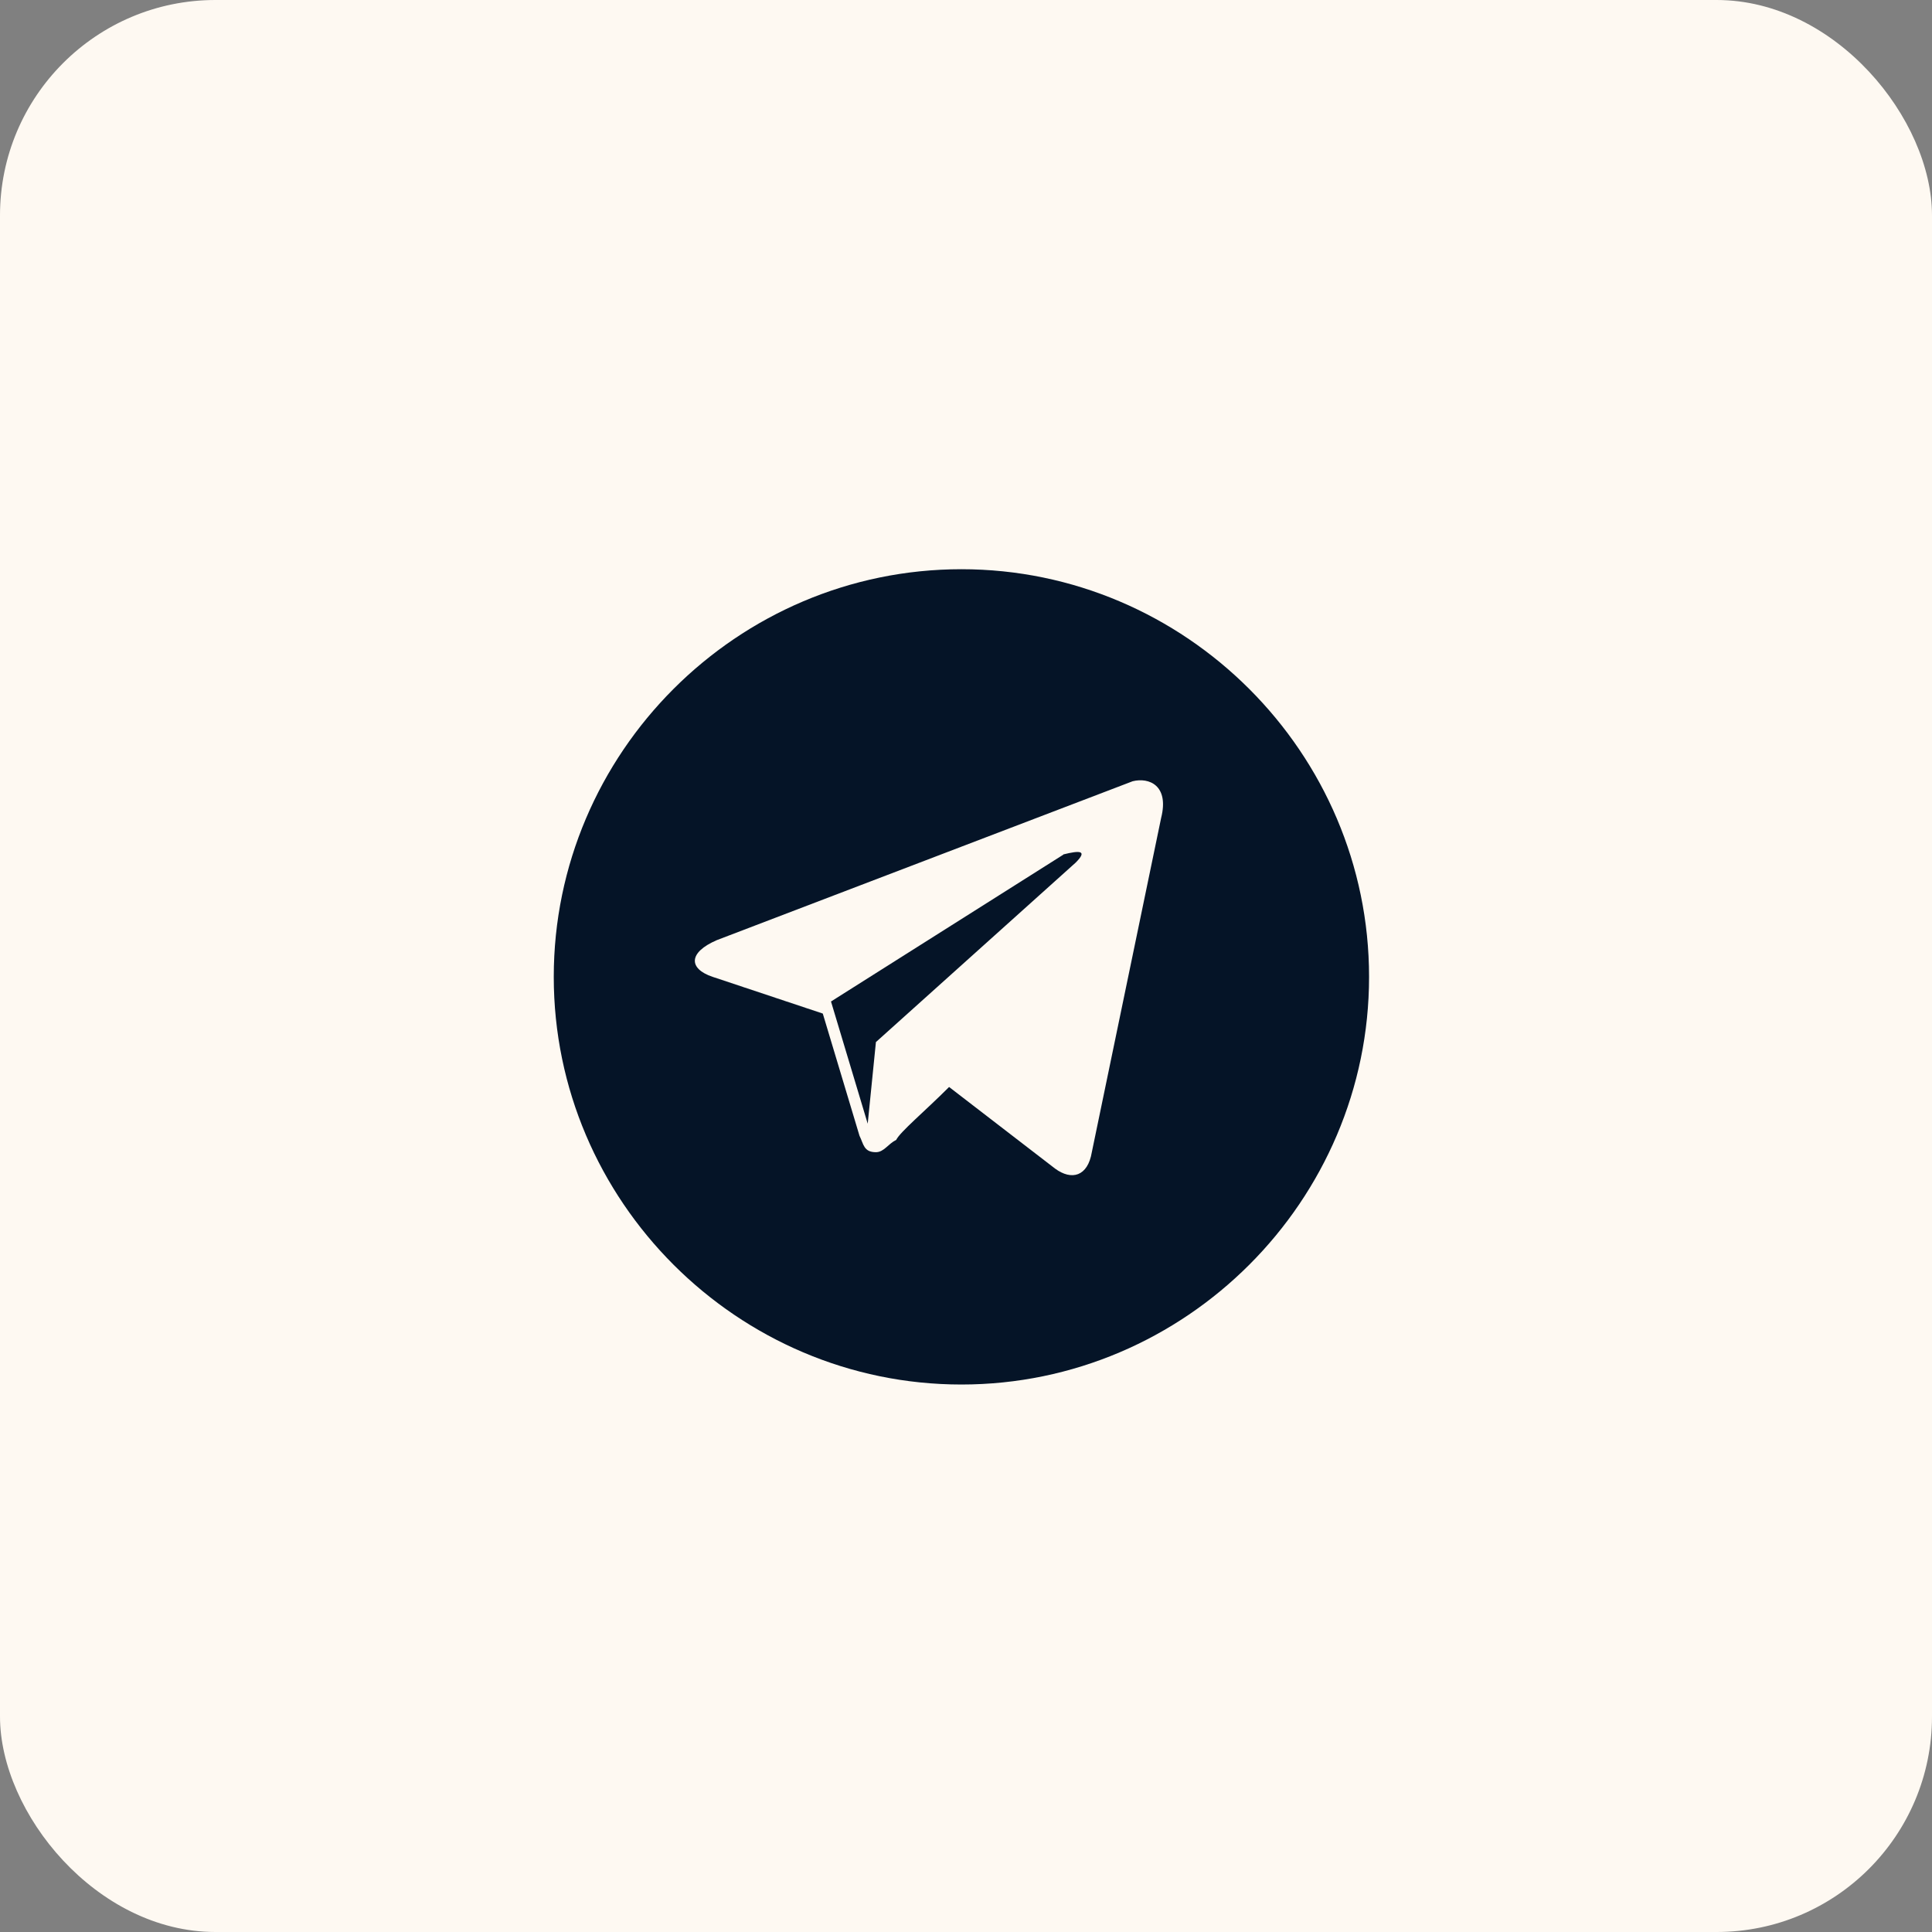 <?xml version="1.0" encoding="UTF-8"?>
<svg xmlns="http://www.w3.org/2000/svg" version="1.1" viewBox="0 0 800 800">
  <rect x="0" y="0" width="800" height="800" fill="#808080" stroke="none"/>
  <defs>
    <style>
      .cls-1 {
        fill: none;
      }

      .cls-1, .cls-2, .cls-3 {
        stroke-width: 0px;
      }

      .cls-2 {
        fill: #fef9f2;
      }

      .cls-3 {
        fill: #051427;
      }
    </style>
  </defs>
  <g id="Layer_2" data-name="Layer 2">
    <rect class="cls-2" width="800" height="800" rx="89.2" ry="89.2"/>
  </g>
  <g id="Layer_3" data-name="Layer 3">
    <path class="cls-3" d="M398.1,235.7c-92.9,0-168.8,76-168.8,168.8s76,168.8,168.8,168.8,168.8-76,168.8-168.8-76-168.8-168.8-168.8ZM480.8,338.7l-28.7,138.4c-1.7,10.1-8.4,11.8-15.2,6.8l-43.9-33.8c-10.1,10.1-20.3,18.6-21.9,21.9-3.4,1.7-5.1,5.1-8.4,5.1-5.1,0-5.1-3.4-6.8-6.8l-15.2-50.6-45.6-15.2c-10.1-3.4-10.1-10.1,1.7-15.2l172.2-65.8c6.8-1.7,15.2,1.7,11.8,15.2ZM440.3,353.9l-96.2,60.8,15.2,50.6,3.4-33.8,82.7-74.3c5.1-5.1,1.7-5.1-5.1-3.4Z"/>
    <rect class="cls-1" x="197.7" y="197.4" width="405.2" height="405.2"/>
  </g>
</svg>
